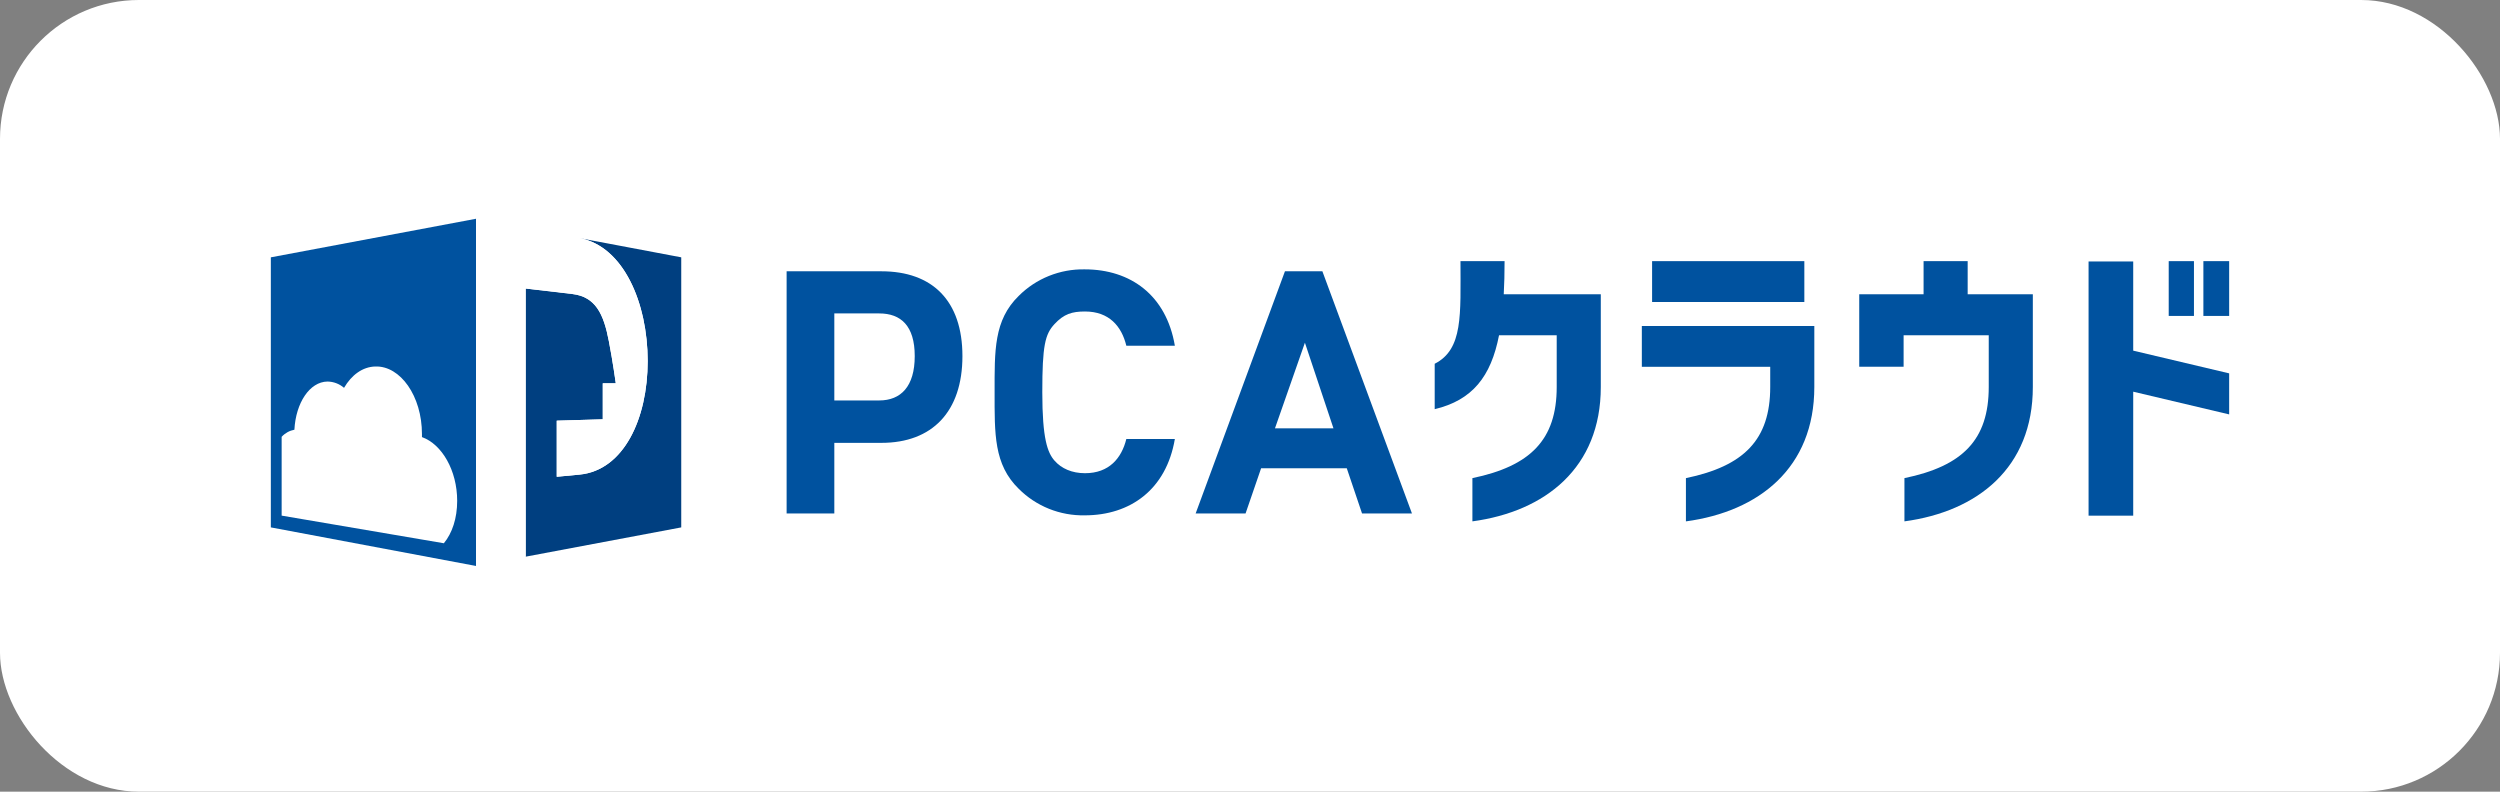 <svg width="360" height="114" viewBox="0 0 360 114" fill="none" xmlns="http://www.w3.org/2000/svg">
<rect x="0" y="0" width="360" height="114" fill="#808080" stroke="none"/>
<rect width="360" height="114" rx="20" fill="white"/>
<g clip-path="url(#clip0_2795_14162)">
<path d="M315.929 37.605H312.295V45.494H315.929V37.605Z" fill="#00529F"/>
<path d="M321.001 37.605H317.287V45.494H321.001V37.605Z" fill="#00529F"/>
<path d="M307.183 37.648H300.754V74.252H307.183V56.403L320.999 59.674V53.764L307.183 50.493V37.648Z" fill="#00529F"/>
<path d="M283.344 37.605H276.995V42.373H267.73V52.814H274.12V48.283H286.379V55.73C286.379 63.334 282.625 67.117 274.239 68.85V75.076C284.781 73.657 292.728 67.353 292.728 55.73V42.373H283.344V37.605Z" fill="#00529F"/>
<path d="M216.659 37.605H210.309C210.309 45.328 210.709 50.293 206.596 52.381V58.922C212.026 57.621 214.702 54.233 215.86 48.283H224.166V55.73C224.166 63.334 220.372 67.117 212.026 68.85V75.076C222.529 73.657 230.515 67.353 230.515 55.73V42.373H216.539C216.619 40.915 216.659 39.339 216.659 37.605Z" fill="#00529F"/>
<path d="M236.424 52.816H254.912V55.732C254.912 63.336 251.119 67.119 242.773 68.852V75.078C253.315 73.659 261.262 67.355 261.262 55.732V46.945H236.424V52.816Z" fill="#00529F"/>
<path d="M259.825 37.605H237.902V43.488H259.825V37.605Z" fill="#00529F"/>
<path d="M126.93 39.066H113.273V73.936H120.142V63.771H126.93C134.238 63.771 138.59 59.279 138.59 51.281C138.59 43.282 134.238 39.066 126.93 39.066ZM126.611 57.664H120.142V45.134H126.611C129.725 45.134 131.722 46.907 131.722 51.281C131.722 55.654 129.725 57.664 126.611 57.664Z" fill="#00529F"/>
<path d="M156.241 44.855C159.715 44.855 161.512 46.983 162.191 49.781H169.179C167.941 42.491 162.79 38.788 156.201 38.788C154.437 38.754 152.684 39.075 151.05 39.732C149.416 40.389 147.935 41.368 146.697 42.609C143.103 46.116 143.223 50.49 143.223 56.479C143.223 62.468 143.103 66.881 146.697 70.387C147.935 71.628 149.416 72.607 151.05 73.265C152.684 73.922 154.437 74.243 156.201 74.209C162.75 74.209 167.941 70.505 169.179 63.216H162.191C161.512 65.974 159.715 68.141 156.241 68.141C154.364 68.141 152.847 67.472 151.848 66.329C150.85 65.186 150.091 63.216 150.091 56.479C150.091 49.741 150.491 48.126 151.848 46.668C153.206 45.21 154.364 44.855 156.241 44.855Z" fill="#00529F"/>
<path d="M185.032 39.066L172.174 73.936H179.362L181.598 67.435H193.937L196.133 73.936H203.321L190.423 39.066H185.032ZM183.594 61.683L187.907 49.35L192.02 61.683H183.594Z" fill="#00529F"/>
<path d="M68.55 31.5L39 37.056V75.944L68.55 81.5V31.5Z" fill="#00529F"/>
<path d="M83.484 34.297C89.793 35.479 93.267 43.635 93.267 51.988C93.267 60.341 89.793 67.709 83.484 68.339L80.17 68.655V60.577L86.798 60.38V55.179H88.675C88.675 55.179 88.236 51.988 87.677 49.112C86.918 45.132 85.72 42.729 82.406 42.335L75.697 41.547V80.16L98.099 75.944V37.055L83.484 34.297Z" fill="#003F80"/>
<path d="M75.697 41.547L82.405 42.335C85.72 42.729 86.918 45.133 87.676 49.152C88.235 52.028 88.675 55.219 88.675 55.219H86.798V60.381L80.169 60.578V68.655L83.483 68.34C89.793 67.71 93.267 60.342 93.267 51.989C93.267 43.636 89.793 35.48 83.483 34.297L68.549 31.5V81.5L75.697 80.16V41.547Z" fill="white"/>
<path d="M60.762 62.941V62.508C60.762 57.031 57.648 52.658 54.054 52.776C52.217 52.815 50.62 53.997 49.541 55.849C48.879 55.273 48.029 54.951 47.145 54.943C44.59 54.982 42.593 58.016 42.394 61.877C41.684 62.012 41.039 62.372 40.557 62.902V74.249L63.917 78.229C65.115 76.771 65.834 74.643 65.834 72.122C65.834 67.748 63.637 63.966 60.762 62.941Z" fill="white"/>
</g>
<defs>
<clipPath id="clip0_2795_14162">
<rect width="282" height="50" fill="white" transform="translate(39 31.5)"/>
</clipPath>
</defs>
</svg>
